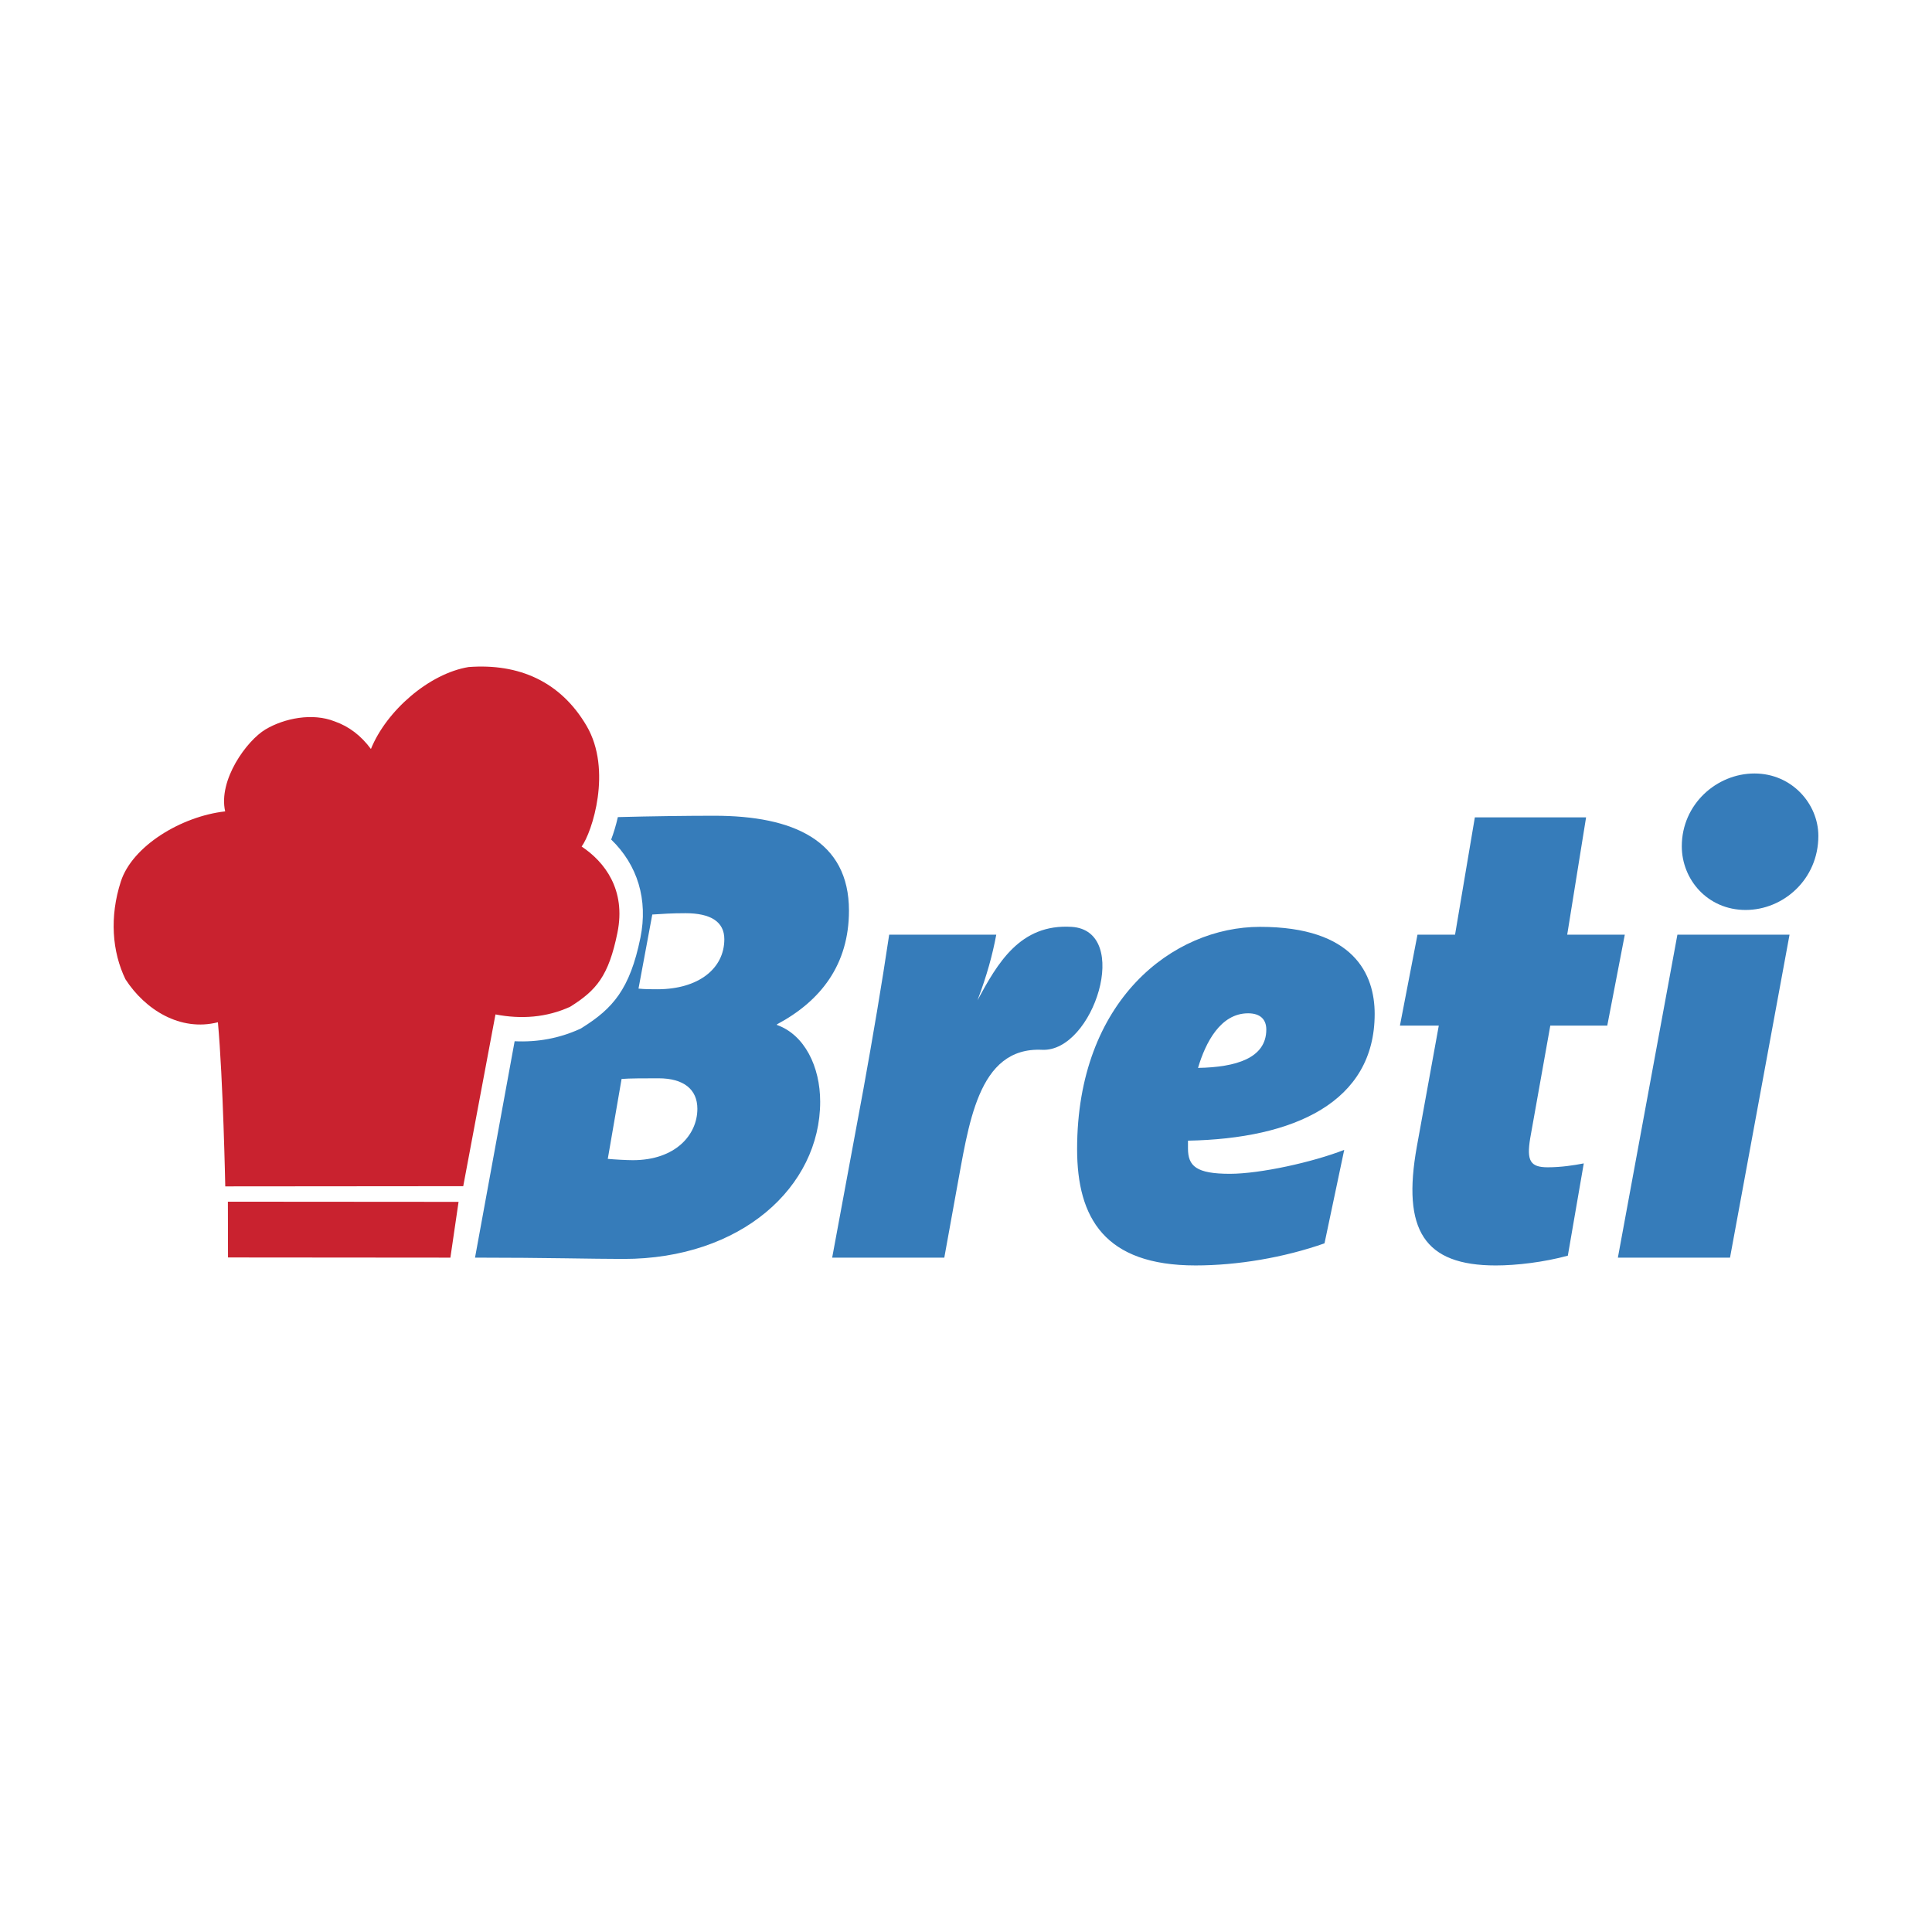 <svg xmlns="http://www.w3.org/2000/svg" width="2500" height="2500" viewBox="0 0 192.756 192.756"><g fill-rule="evenodd" clip-rule="evenodd"><path fill="#fff" d="M0 0h192.756v192.756H0V0z"/><path d="M118.525 113.805v.779c0 1.75.812 2.527 4.186 2.527 3.002 0 8.275-1.16 11.402-2.389l-1.967 9.326c-4.061 1.426-8.682 2.205-12.871 2.205-9.064 0-11.812-4.734-11.812-11.607 0-14.85 9.564-22.174 18.25-22.174 9.375 0 11.438 4.734 11.438 8.689-.001 8.819-8.065 12.446-18.626 12.644zm5.998-12.707c-2.752 0-4.248 2.918-4.996 5.447 3.809-.066 6.812-.977 6.812-3.828.001-.973-.564-1.619-1.816-1.619zM160.357 102.326h-5.684l-2.002 11.221c-.375 2.268 0 2.914 1.75 2.914 1.314 0 2.596-.193 3.592-.389l-1.59 9.207c-2.377.65-5.127.975-7.188.975-7.125 0-9.379-3.502-7.875-11.867l2.188-12.061h-3.877l1.752-9.075h3.748l1.975-11.704h11.098l-1.883 11.704h5.746l-1.75 9.075zM174.168 90.787c-3.814 0-6.375-3.045-6.375-6.353 0-4.214 3.496-7.263 7.248-7.263s6.377 3.049 6.377 6.227c0 4.344-3.502 7.389-7.25 7.389zm-1.564 34.688h-11.188l5.939-32.223h11.188l-5.939 32.223zM77.517 102.262v-.062c4.374-2.332 7.184-5.963 7.184-11.346 0-7.001-5.561-9.466-13.436-9.466-2.667 0-6.255.044-9.622.135-.186.823-.418 1.58-.666 2.238 2.632 2.533 3.694 6.004 2.916 9.804-1.055 5.165-2.785 7.071-5.805 8.963l-.131.084-.138.064c-2.02.914-4.185 1.318-6.474 1.209l-3.952 21.59c6.998 0 11.748.131 14.811.131 11.75 0 19.625-7.197 19.625-15.691 0-3.501-1.565-6.683-4.312-7.653zm-14.378 13.49c-.623 0-1.871-.07-2.5-.131l1.376-7.973c.749-.066 2.38-.066 3.69-.066 2.5 0 3.872 1.1 3.872 3.045-.001 2.596-2.188 5.125-6.438 5.125zm2.438-17.053c-.625 0-1.248 0-1.873-.066l1.375-7.391c.997-.065 1.936-.131 3.312-.131 2.5 0 3.875.841 3.875 2.595-.001 2.919-2.562 4.993-6.689 4.993z" fill="#367cba"/><path d="M46.217 118.346l-23.742.02s-.217-10.748-.734-16.373c-3.767.953-7.271-1.266-9.225-4.291-1.332-2.754-1.601-6.229-.459-9.756 1.139-3.522 6.001-6.496 10.408-6.994-.709-3.134 2.154-7.067 4.028-8.181 1.871-1.11 4.68-1.678 6.896-.797 1.423.499 2.632 1.416 3.618 2.754 1.546-3.821 5.812-7.529 9.745-8.177 5.037-.378 9.178 1.452 11.769 5.863 2.587 4.407.546 10.629-.491 12.046 2.289 1.524 4.45 4.305 3.569 8.609-.877 4.302-2.092 5.736-4.716 7.376-2.354 1.074-4.869 1.262-7.449.764l-3.217 17.137zM45.751 119.91l-.815 5.565-22.187-.018-.012-5.564 23.014.017z" fill="#c9222f"/><path d="M106.914 92.473c-5.158-.324-7.406 3.664-9.389 7.324.934-2.459 1.498-4.533 1.873-6.545H88.714c-.753 5.057-1.626 10.178-2.562 15.364l-3.126 16.859h11.187l1.186-6.551c1.249-6.641 2.085-14.494 8.574-14.184 5.125.24 8.978-11.886 2.941-12.267z" fill="#367cba"/></g></svg>